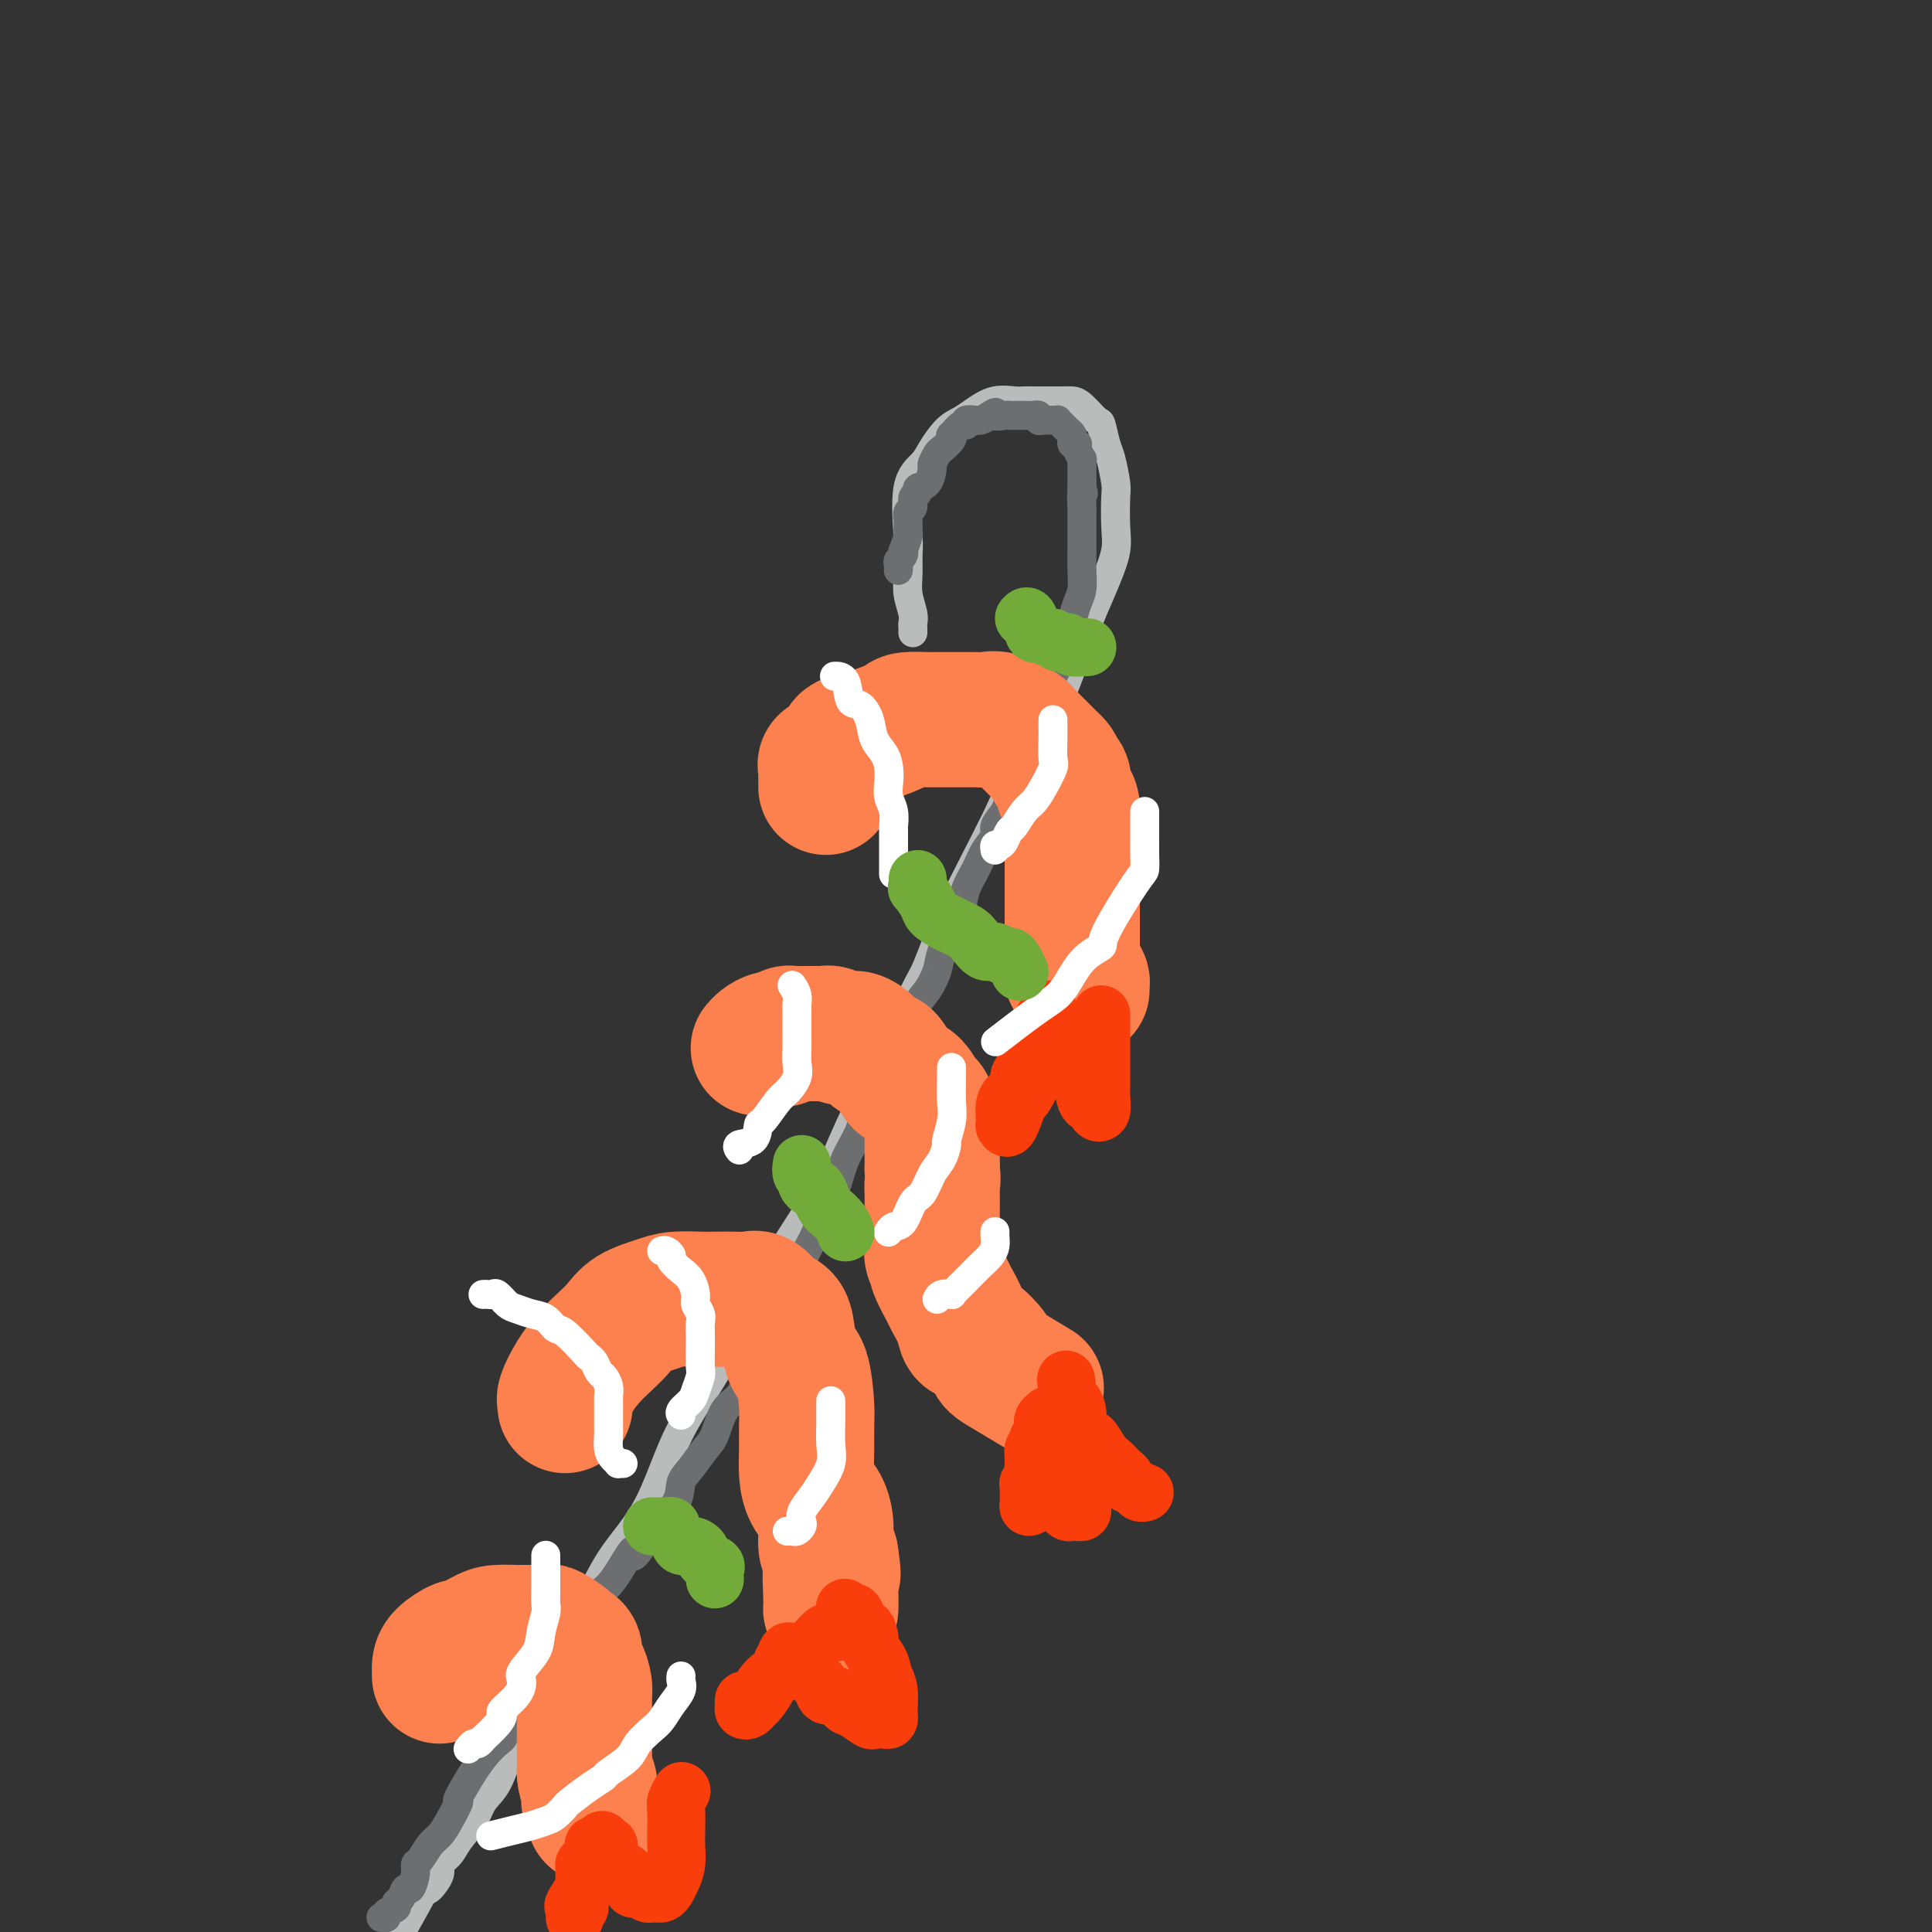 <svg viewBox='0 0 400 400' version='1.1' xmlns='http://www.w3.org/2000/svg' xmlns:xlink='http://www.w3.org/1999/xlink'><rect x="0" y="0" width="400" height="400" fill="#333333" stroke="none"/><g fill='none' stroke='rgb(186,187,187)' stroke-width='6' stroke-linecap='round' stroke-linejoin='round'><path d='M189,131c0.008,-0.344 0.016,-0.688 0,-1c-0.016,-0.312 -0.057,-0.591 0,-1c0.057,-0.409 0.212,-0.949 0,-2c-0.212,-1.051 -0.792,-2.612 -1,-4c-0.208,-1.388 -0.046,-2.602 0,-4c0.046,-1.398 -0.025,-2.981 0,-4c0.025,-1.019 0.145,-1.474 0,-4c-0.145,-2.526 -0.555,-7.124 0,-10c0.555,-2.876 2.076,-4.030 3,-5c0.924,-0.970 1.250,-1.756 2,-3c0.750,-1.244 1.924,-2.946 3,-4c1.076,-1.054 2.056,-1.459 3,-2c0.944,-0.541 1.853,-1.217 3,-2c1.147,-0.783 2.532,-1.674 4,-2c1.468,-0.326 3.020,-0.087 4,0c0.980,0.087 1.390,0.023 2,0c0.610,-0.023 1.422,-0.005 2,0c0.578,0.005 0.922,-0.001 2,0c1.078,0.001 2.891,0.011 4,0c1.109,-0.011 1.516,-0.042 2,0c0.484,0.042 1.047,0.158 2,1c0.953,0.842 2.298,2.411 3,3c0.702,0.589 0.763,0.199 1,1c0.237,0.801 0.652,2.794 1,4c0.348,1.206 0.631,1.626 1,3c0.369,1.374 0.826,3.702 1,5c0.174,1.298 0.066,1.566 0,3c-0.066,1.434 -0.090,4.034 0,6c0.090,1.966 0.293,3.299 0,5c-0.293,1.701 -1.084,3.772 -2,6c-0.916,2.228 -1.958,4.614 -3,7'/><path d='M226,127c-1.318,3.420 -2.112,5.471 -3,8c-0.888,2.529 -1.871,5.536 -3,8c-1.129,2.464 -2.403,4.387 -4,7c-1.597,2.613 -3.516,5.918 -5,9c-1.484,3.082 -2.535,5.941 -5,11c-2.465,5.059 -6.346,12.318 -9,18c-2.654,5.682 -4.082,9.788 -5,12c-0.918,2.212 -1.325,2.529 -3,6c-1.675,3.471 -4.619,10.094 -7,15c-2.381,4.906 -4.200,8.093 -6,12c-1.800,3.907 -3.583,8.533 -6,13c-2.417,4.467 -5.470,8.775 -8,13c-2.530,4.225 -4.539,8.366 -7,13c-2.461,4.634 -5.376,9.761 -8,14c-2.624,4.239 -4.957,7.590 -7,12c-2.043,4.410 -3.795,9.879 -6,14c-2.205,4.121 -4.863,6.892 -7,10c-2.137,3.108 -3.754,6.551 -6,11c-2.246,4.449 -5.119,9.904 -7,14c-1.881,4.096 -2.768,6.832 -4,9c-1.232,2.168 -2.809,3.766 -4,6c-1.191,2.234 -1.995,5.102 -3,7c-1.005,1.898 -2.211,2.827 -3,4c-0.789,1.173 -1.162,2.592 -2,4c-0.838,1.408 -2.140,2.805 -3,4c-0.860,1.195 -1.277,2.188 -2,3c-0.723,0.812 -1.750,1.445 -2,2c-0.250,0.555 0.279,1.034 0,2c-0.279,0.966 -1.365,2.419 -2,3c-0.635,0.581 -0.817,0.291 -1,0'/><path d='M88,391c-12.622,22.443 -3.178,6.052 0,0c3.178,-6.052 0.091,-1.765 -1,0c-1.091,1.765 -0.188,1.009 0,1c0.188,-0.009 -0.341,0.730 -1,1c-0.659,0.270 -1.447,0.073 -2,0c-0.553,-0.073 -0.872,-0.021 -1,0c-0.128,0.021 -0.064,0.010 0,0'/></g>
<g fill='none' stroke='rgb(109,110,112)' stroke-width='6' stroke-linecap='round' stroke-linejoin='round'><path d='M186,118c-0.008,0.088 -0.016,0.177 0,0c0.016,-0.177 0.056,-0.619 0,-1c-0.056,-0.381 -0.207,-0.701 0,-1c0.207,-0.299 0.773,-0.576 1,-1c0.227,-0.424 0.114,-0.995 0,-1c-0.114,-0.005 -0.228,0.556 0,0c0.228,-0.556 0.797,-2.228 1,-3c0.203,-0.772 0.039,-0.644 0,-1c-0.039,-0.356 0.046,-1.194 0,-2c-0.046,-0.806 -0.224,-1.578 0,-2c0.224,-0.422 0.851,-0.492 1,-1c0.149,-0.508 -0.180,-1.453 0,-2c0.180,-0.547 0.871,-0.695 1,-1c0.129,-0.305 -0.302,-0.768 0,-1c0.302,-0.232 1.337,-0.232 2,-1c0.663,-0.768 0.956,-2.303 1,-3c0.044,-0.697 -0.159,-0.555 0,-1c0.159,-0.445 0.682,-1.476 1,-2c0.318,-0.524 0.431,-0.541 1,-1c0.569,-0.459 1.593,-1.362 2,-2c0.407,-0.638 0.198,-1.012 0,-1c-0.198,0.012 -0.385,0.410 0,0c0.385,-0.410 1.342,-1.627 2,-2c0.658,-0.373 1.016,0.097 1,0c-0.016,-0.097 -0.405,-0.761 0,-1c0.405,-0.239 1.603,-0.054 2,0c0.397,0.054 -0.009,-0.024 0,0c0.009,0.024 0.431,0.150 1,0c0.569,-0.150 1.284,-0.575 2,-1'/><path d='M205,86c1.820,-1.238 0.870,-0.332 1,0c0.130,0.332 1.339,0.089 2,0c0.661,-0.089 0.772,-0.024 1,0c0.228,0.024 0.571,0.007 1,0c0.429,-0.007 0.942,-0.003 1,0c0.058,0.003 -0.339,0.005 0,0c0.339,-0.005 1.414,-0.015 2,0c0.586,0.015 0.682,0.057 1,0c0.318,-0.057 0.858,-0.211 1,0c0.142,0.211 -0.116,0.789 0,1c0.116,0.211 0.605,0.056 1,0c0.395,-0.056 0.697,-0.012 1,0c0.303,0.012 0.606,-0.008 1,0c0.394,0.008 0.880,0.044 1,0c0.120,-0.044 -0.125,-0.167 0,0c0.125,0.167 0.621,0.623 1,1c0.379,0.377 0.641,0.676 1,1c0.359,0.324 0.814,0.675 1,1c0.186,0.325 0.101,0.625 0,1c-0.101,0.375 -0.220,0.826 0,1c0.220,0.174 0.777,0.070 1,0c0.223,-0.070 0.112,-0.106 0,0c-0.112,0.106 -0.226,0.353 0,1c0.226,0.647 0.793,1.692 1,2c0.207,0.308 0.056,-0.122 0,0c-0.056,0.122 -0.015,0.795 0,1c0.015,0.205 0.004,-0.058 0,0c-0.004,0.058 -0.001,0.439 0,1c0.001,0.561 0.000,1.303 0,2c-0.000,0.697 -0.000,1.348 0,2'/><path d='M224,101c0.619,2.060 0.166,0.711 0,1c-0.166,0.289 -0.044,2.215 0,3c0.044,0.785 0.012,0.428 0,1c-0.012,0.572 -0.002,2.071 0,3c0.002,0.929 -0.002,1.287 0,2c0.002,0.713 0.012,1.780 0,3c-0.012,1.220 -0.046,2.592 0,4c0.046,1.408 0.171,2.852 0,4c-0.171,1.148 -0.637,2.001 -1,3c-0.363,0.999 -0.622,2.145 -1,3c-0.378,0.855 -0.874,1.419 -1,2c-0.126,0.581 0.117,1.177 0,2c-0.117,0.823 -0.596,1.872 -1,3c-0.404,1.128 -0.734,2.336 -1,3c-0.266,0.664 -0.467,0.786 -1,2c-0.533,1.214 -1.399,3.521 -2,5c-0.601,1.479 -0.938,2.129 -1,3c-0.062,0.871 0.152,1.962 0,3c-0.152,1.038 -0.671,2.024 -1,3c-0.329,0.976 -0.468,1.941 -1,3c-0.532,1.059 -1.457,2.213 -2,3c-0.543,0.787 -0.704,1.207 -1,2c-0.296,0.793 -0.726,1.958 -1,3c-0.274,1.042 -0.391,1.962 -1,3c-0.609,1.038 -1.711,2.195 -2,3c-0.289,0.805 0.236,1.257 0,2c-0.236,0.743 -1.232,1.776 -2,3c-0.768,1.224 -1.309,2.637 -2,4c-0.691,1.363 -1.532,2.675 -2,4c-0.468,1.325 -0.562,2.664 -1,4c-0.438,1.336 -1.219,2.668 -2,4'/><path d='M197,192c-4.352,11.437 -1.733,5.029 -1,3c0.733,-2.029 -0.421,0.321 -1,2c-0.579,1.679 -0.582,2.685 -1,4c-0.418,1.315 -1.250,2.937 -2,4c-0.750,1.063 -1.417,1.565 -2,3c-0.583,1.435 -1.080,3.803 -2,6c-0.920,2.197 -2.262,4.225 -3,5c-0.738,0.775 -0.873,0.298 -1,1c-0.127,0.702 -0.246,2.582 -1,4c-0.754,1.418 -2.141,2.373 -3,4c-0.859,1.627 -1.188,3.926 -2,6c-0.812,2.074 -2.105,3.924 -3,6c-0.895,2.076 -1.392,4.379 -2,6c-0.608,1.621 -1.326,2.561 -2,4c-0.674,1.439 -1.304,3.379 -2,5c-0.696,1.621 -1.457,2.924 -2,4c-0.543,1.076 -0.869,1.926 -1,3c-0.131,1.074 -0.066,2.373 -1,4c-0.934,1.627 -2.868,3.584 -4,5c-1.132,1.416 -1.462,2.291 -2,4c-0.538,1.709 -1.285,4.250 -2,6c-0.715,1.750 -1.398,2.708 -2,4c-0.602,1.292 -1.123,2.919 -2,4c-0.877,1.081 -2.109,1.615 -3,3c-0.891,1.385 -1.440,3.621 -2,5c-0.560,1.379 -1.131,1.900 -2,3c-0.869,1.100 -2.037,2.779 -3,4c-0.963,1.221 -1.721,1.982 -2,3c-0.279,1.018 -0.080,2.291 -1,4c-0.920,1.709 -2.960,3.855 -5,6'/><path d='M135,317c-5.349,8.470 -3.723,4.145 -4,4c-0.277,-0.145 -2.459,3.889 -4,6c-1.541,2.111 -2.443,2.300 -3,3c-0.557,0.700 -0.770,1.911 -2,4c-1.230,2.089 -3.476,5.055 -5,7c-1.524,1.945 -2.327,2.868 -3,4c-0.673,1.132 -1.215,2.473 -3,5c-1.785,2.527 -4.813,6.239 -6,8c-1.187,1.761 -0.534,1.570 -1,2c-0.466,0.430 -2.050,1.480 -4,4c-1.950,2.520 -4.266,6.508 -5,8c-0.734,1.492 0.112,0.487 0,1c-0.112,0.513 -1.183,2.543 -2,4c-0.817,1.457 -1.381,2.342 -2,3c-0.619,0.658 -1.293,1.088 -2,2c-0.707,0.912 -1.446,2.305 -2,3c-0.554,0.695 -0.921,0.690 -1,1c-0.079,0.310 0.132,0.933 0,2c-0.132,1.067 -0.608,2.576 -1,3c-0.392,0.424 -0.701,-0.237 -1,0c-0.299,0.237 -0.587,1.374 -1,2c-0.413,0.626 -0.952,0.742 -1,1c-0.048,0.258 0.393,0.657 0,1c-0.393,0.343 -1.621,0.628 -2,1c-0.379,0.372 0.090,0.831 0,1c-0.090,0.169 -0.740,0.048 -1,0c-0.260,-0.048 -0.130,-0.024 0,0'/></g>
<g fill='none' stroke='rgb(252,129,78)' stroke-width='28' stroke-linecap='round' stroke-linejoin='round'><path d='M171,163c0.000,-0.447 0.000,-0.893 0,-1c-0.000,-0.107 -0.002,0.126 0,0c0.002,-0.126 0.006,-0.610 0,-1c-0.006,-0.390 -0.022,-0.686 0,-1c0.022,-0.314 0.082,-0.647 0,-1c-0.082,-0.353 -0.304,-0.725 0,-1c0.304,-0.275 1.135,-0.454 2,-1c0.865,-0.546 1.762,-1.459 2,-2c0.238,-0.541 -0.185,-0.709 0,-1c0.185,-0.291 0.979,-0.705 2,-1c1.021,-0.295 2.271,-0.471 4,-1c1.729,-0.529 3.938,-1.410 5,-2c1.062,-0.590 0.977,-0.890 2,-1c1.023,-0.110 3.156,-0.029 4,0c0.844,0.029 0.401,0.008 1,0c0.599,-0.008 2.240,-0.002 3,0c0.760,0.002 0.640,0.001 1,0c0.360,-0.001 1.200,-0.002 2,0c0.800,0.002 1.559,0.007 2,0c0.441,-0.007 0.562,-0.027 1,0c0.438,0.027 1.191,0.101 2,0c0.809,-0.101 1.672,-0.376 3,0c1.328,0.376 3.121,1.402 4,2c0.879,0.598 0.844,0.769 1,1c0.156,0.231 0.504,0.524 1,1c0.496,0.476 1.142,1.136 2,2c0.858,0.864 1.929,1.932 3,3'/><path d='M218,158c1.577,1.523 0.020,0.829 0,1c-0.020,0.171 1.497,1.206 2,2c0.503,0.794 -0.009,1.348 0,2c0.009,0.652 0.538,1.401 1,2c0.462,0.599 0.856,1.048 1,2c0.144,0.952 0.039,2.409 0,3c-0.039,0.591 -0.010,0.317 0,1c0.010,0.683 0.003,2.323 0,3c-0.003,0.677 -0.001,0.391 0,1c0.001,0.609 0.000,2.111 0,3c-0.000,0.889 -0.000,1.163 0,2c0.000,0.837 0.000,2.237 0,3c-0.000,0.763 -0.000,0.890 0,1c0.000,0.110 0.000,0.203 0,1c-0.000,0.797 -0.000,2.297 0,3c0.000,0.703 0.000,0.608 0,1c-0.000,0.392 -0.000,1.271 0,2c0.000,0.729 0.000,1.309 0,2c-0.000,0.691 -0.000,1.494 0,2c0.000,0.506 0.000,0.717 0,1c-0.000,0.283 -0.001,0.640 0,1c0.001,0.360 0.003,0.723 0,1c-0.003,0.277 -0.011,0.470 0,1c0.011,0.530 0.041,1.399 0,2c-0.041,0.601 -0.155,0.935 0,1c0.155,0.065 0.577,-0.140 1,0c0.423,0.140 0.845,0.625 1,1c0.155,0.375 0.042,0.639 0,1c-0.042,0.361 -0.012,0.817 0,1c0.012,0.183 0.006,0.091 0,0'/><path d='M157,217c0.259,-0.312 0.517,-0.623 1,-1c0.483,-0.377 1.190,-0.819 2,-1c0.810,-0.181 1.723,-0.101 2,0c0.277,0.101 -0.080,0.223 0,0c0.080,-0.223 0.598,-0.792 1,-1c0.402,-0.208 0.688,-0.056 1,0c0.312,0.056 0.651,0.015 1,0c0.349,-0.015 0.707,-0.005 1,0c0.293,0.005 0.519,0.005 1,0c0.481,-0.005 1.217,-0.016 2,0c0.783,0.016 1.613,0.059 2,0c0.387,-0.059 0.330,-0.219 1,0c0.670,0.219 2.067,0.819 3,1c0.933,0.181 1.401,-0.056 2,0c0.599,0.056 1.330,0.403 2,1c0.670,0.597 1.278,1.442 2,2c0.722,0.558 1.558,0.830 2,1c0.442,0.170 0.489,0.239 1,1c0.511,0.761 1.484,2.215 2,3c0.516,0.785 0.573,0.900 1,1c0.427,0.100 1.225,0.183 2,1c0.775,0.817 1.528,2.367 2,3c0.472,0.633 0.662,0.347 1,1c0.338,0.653 0.823,2.244 1,3c0.177,0.756 0.048,0.678 0,1c-0.048,0.322 -0.013,1.045 0,2c0.013,0.955 0.003,2.142 0,3c-0.003,0.858 -0.001,1.388 0,2c0.001,0.612 0.000,1.306 0,2'/><path d='M193,242c0.309,2.762 0.083,2.665 0,3c-0.083,0.335 -0.022,1.100 0,2c0.022,0.900 0.005,1.935 0,3c-0.005,1.065 0.003,2.160 0,3c-0.003,0.840 -0.017,1.427 0,2c0.017,0.573 0.064,1.134 0,2c-0.064,0.866 -0.240,2.036 0,3c0.240,0.964 0.894,1.720 1,2c0.106,0.280 -0.337,0.082 0,1c0.337,0.918 1.454,2.951 2,4c0.546,1.049 0.521,1.114 1,2c0.479,0.886 1.461,2.594 2,4c0.539,1.406 0.634,2.511 1,3c0.366,0.489 1.003,0.363 2,1c0.997,0.637 2.356,2.038 3,3c0.644,0.962 0.575,1.485 1,2c0.425,0.515 1.345,1.023 3,2c1.655,0.977 4.044,2.422 5,3c0.956,0.578 0.478,0.289 0,0'/><path d='M117,291c-0.011,-0.428 -0.022,-0.856 0,-1c0.022,-0.144 0.078,-0.005 0,0c-0.078,0.005 -0.288,-0.123 0,-1c0.288,-0.877 1.075,-2.504 2,-4c0.925,-1.496 1.987,-2.863 3,-4c1.013,-1.137 1.977,-2.046 3,-3c1.023,-0.954 2.105,-1.954 3,-3c0.895,-1.046 1.603,-2.137 3,-3c1.397,-0.863 3.483,-1.499 5,-2c1.517,-0.501 2.465,-0.866 4,-1c1.535,-0.134 3.657,-0.038 5,0c1.343,0.038 1.908,0.017 3,0c1.092,-0.017 2.711,-0.029 4,0c1.289,0.029 2.247,0.101 3,0c0.753,-0.101 1.301,-0.374 2,0c0.699,0.374 1.548,1.396 2,2c0.452,0.604 0.506,0.790 1,1c0.494,0.210 1.429,0.444 2,1c0.571,0.556 0.780,1.435 1,3c0.220,1.565 0.451,3.818 1,5c0.549,1.182 1.414,1.295 2,3c0.586,1.705 0.891,5.002 1,7c0.109,1.998 0.022,2.698 0,4c-0.022,1.302 0.023,3.208 0,5c-0.023,1.792 -0.112,3.471 0,5c0.112,1.529 0.425,2.910 1,4c0.575,1.090 1.412,1.890 2,3c0.588,1.110 0.928,2.530 1,4c0.072,1.470 -0.122,2.992 0,4c0.122,1.008 0.561,1.504 1,2'/><path d='M172,322c0.928,6.303 0.249,3.061 0,3c-0.249,-0.061 -0.067,3.061 0,5c0.067,1.939 0.019,2.697 0,3c-0.019,0.303 -0.010,0.152 0,0'/><path d='M91,347c0.006,-0.353 0.012,-0.706 0,-1c-0.012,-0.294 -0.043,-0.530 0,-1c0.043,-0.470 0.159,-1.173 1,-2c0.841,-0.827 2.408,-1.777 3,-2c0.592,-0.223 0.209,0.280 1,0c0.791,-0.280 2.755,-1.343 4,-2c1.245,-0.657 1.771,-0.908 3,-1c1.229,-0.092 3.160,-0.024 4,0c0.840,0.024 0.590,0.005 1,0c0.410,-0.005 1.479,0.005 2,0c0.521,-0.005 0.492,-0.026 1,0c0.508,0.026 1.552,0.099 2,0c0.448,-0.099 0.301,-0.369 1,0c0.699,0.369 2.242,1.378 3,2c0.758,0.622 0.729,0.855 1,1c0.271,0.145 0.843,0.200 1,1c0.157,0.800 -0.102,2.346 0,3c0.102,0.654 0.563,0.416 1,1c0.437,0.584 0.849,1.989 1,3c0.151,1.011 0.040,1.626 0,2c-0.040,0.374 -0.011,0.505 0,1c0.011,0.495 0.003,1.353 0,2c-0.003,0.647 -0.001,1.083 0,2c0.001,0.917 0.000,2.315 0,3c-0.000,0.685 -0.000,0.658 0,1c0.000,0.342 0.000,1.054 0,2c-0.000,0.946 -0.000,2.128 0,3c0.000,0.872 0.000,1.436 0,2'/><path d='M121,367c0.228,3.074 0.797,1.758 1,2c0.203,0.242 0.040,2.040 0,3c-0.040,0.960 0.042,1.080 0,1c-0.042,-0.080 -0.207,-0.362 0,0c0.207,0.362 0.787,1.367 1,2c0.213,0.633 0.061,0.895 0,1c-0.061,0.105 -0.030,0.052 0,0'/></g>
<g fill='none' stroke='rgb(249,61,11)' stroke-width='12' stroke-linecap='round' stroke-linejoin='round'><path d='M217,209c0.098,0.412 0.195,0.824 0,1c-0.195,0.176 -0.684,0.116 -1,1c-0.316,0.884 -0.461,2.712 -1,4c-0.539,1.288 -1.471,2.036 -2,3c-0.529,0.964 -0.653,2.145 -1,3c-0.347,0.855 -0.916,1.383 -1,2c-0.084,0.617 0.317,1.322 0,2c-0.317,0.678 -1.353,1.329 -2,2c-0.647,0.671 -0.903,1.362 -1,2c-0.097,0.638 -0.033,1.223 0,2c0.033,0.777 0.034,1.745 0,2c-0.034,0.255 -0.102,-0.202 0,0c0.102,0.202 0.375,1.062 1,0c0.625,-1.062 1.601,-4.046 2,-5c0.399,-0.954 0.222,0.124 1,-1c0.778,-1.124 2.510,-4.448 3,-6c0.490,-1.552 -0.261,-1.333 0,-2c0.261,-0.667 1.533,-2.221 2,-3c0.467,-0.779 0.129,-0.784 0,-1c-0.129,-0.216 -0.048,-0.644 0,-1c0.048,-0.356 0.065,-0.642 0,-1c-0.065,-0.358 -0.210,-0.789 0,-1c0.210,-0.211 0.774,-0.203 1,0c0.226,0.203 0.113,0.602 0,1'/><path d='M218,213c1.706,-2.355 0.972,0.756 1,2c0.028,1.244 0.818,0.621 1,1c0.182,0.379 -0.245,1.761 0,3c0.245,1.239 1.161,2.335 2,3c0.839,0.665 1.602,0.899 2,2c0.398,1.101 0.432,3.070 1,4c0.568,0.930 1.669,0.822 2,1c0.331,0.178 -0.107,0.641 0,1c0.107,0.359 0.761,0.614 1,0c0.239,-0.614 0.064,-2.097 0,-3c-0.064,-0.903 -0.017,-1.225 0,-2c0.017,-0.775 0.005,-2.004 0,-3c-0.005,-0.996 -0.001,-1.759 0,-3c0.001,-1.241 0.000,-2.960 0,-4c-0.000,-1.040 -0.000,-1.403 0,-2c0.000,-0.597 0.000,-1.430 0,-2c-0.000,-0.570 -0.000,-0.877 0,-1c0.000,-0.123 0.000,-0.061 0,0'/><path d='M217,293c-0.414,0.361 -0.829,0.723 -1,1c-0.171,0.277 -0.099,0.471 0,1c0.099,0.529 0.224,1.394 0,2c-0.224,0.606 -0.796,0.955 -1,1c-0.204,0.045 -0.040,-0.212 0,0c0.040,0.212 -0.046,0.893 0,2c0.046,1.107 0.222,2.639 0,3c-0.222,0.361 -0.844,-0.450 -1,0c-0.156,0.450 0.154,2.162 0,3c-0.154,0.838 -0.773,0.801 -1,1c-0.227,0.199 -0.062,0.632 0,1c0.062,0.368 0.020,0.671 0,1c-0.020,0.329 -0.020,0.686 0,1c0.020,0.314 0.058,0.586 0,1c-0.058,0.414 -0.212,0.970 0,1c0.212,0.030 0.789,-0.467 1,-1c0.211,-0.533 0.056,-1.103 0,-2c-0.056,-0.897 -0.012,-2.122 0,-3c0.012,-0.878 -0.007,-1.411 0,-2c0.007,-0.589 0.040,-1.236 0,-2c-0.040,-0.764 -0.154,-1.647 0,-2c0.154,-0.353 0.577,-0.177 1,0'/><path d='M215,300c0.251,-1.825 -0.122,-0.388 0,0c0.122,0.388 0.739,-0.272 1,0c0.261,0.272 0.165,1.476 0,2c-0.165,0.524 -0.398,0.369 0,1c0.398,0.631 1.426,2.049 2,3c0.574,0.951 0.693,1.436 1,2c0.307,0.564 0.803,1.209 1,2c0.197,0.791 0.094,1.728 0,2c-0.094,0.272 -0.179,-0.123 0,0c0.179,0.123 0.622,0.762 1,1c0.378,0.238 0.690,0.074 1,0c0.310,-0.074 0.619,-0.060 1,0c0.381,0.060 0.834,0.165 1,0c0.166,-0.165 0.044,-0.601 0,-1c-0.044,-0.399 -0.012,-0.762 0,-1c0.012,-0.238 0.003,-0.351 0,-1c-0.003,-0.649 0.000,-1.832 0,-3c-0.000,-1.168 -0.004,-2.320 0,-3c0.004,-0.680 0.015,-0.888 0,-2c-0.015,-1.112 -0.056,-3.127 0,-4c0.056,-0.873 0.208,-0.605 0,-1c-0.208,-0.395 -0.778,-1.454 -1,-2c-0.222,-0.546 -0.098,-0.580 0,-1c0.098,-0.420 0.171,-1.226 0,-2c-0.171,-0.774 -0.584,-1.516 -1,-2c-0.416,-0.484 -0.833,-0.710 -1,-1c-0.167,-0.290 -0.083,-0.645 0,-1'/><path d='M221,288c-0.500,-4.167 -0.250,-2.083 0,0'/><path d='M175,335c-0.351,0.174 -0.701,0.348 -1,1c-0.299,0.652 -0.546,1.783 -1,2c-0.454,0.217 -1.116,-0.481 -2,0c-0.884,0.481 -1.990,2.141 -3,3c-1.010,0.859 -1.924,0.915 -2,1c-0.076,0.085 0.685,0.197 0,1c-0.685,0.803 -2.817,2.296 -4,3c-1.183,0.704 -1.417,0.619 -2,1c-0.583,0.381 -1.515,1.229 -2,2c-0.485,0.771 -0.523,1.464 -1,2c-0.477,0.536 -1.393,0.915 -2,1c-0.607,0.085 -0.906,-0.124 -1,0c-0.094,0.124 0.015,0.582 0,1c-0.015,0.418 -0.155,0.796 0,1c0.155,0.204 0.605,0.232 1,0c0.395,-0.232 0.736,-0.726 1,-1c0.264,-0.274 0.453,-0.329 1,-1c0.547,-0.671 1.452,-1.959 2,-3c0.548,-1.041 0.738,-1.834 1,-2c0.262,-0.166 0.596,0.296 1,0c0.404,-0.296 0.878,-1.349 1,-2c0.122,-0.651 -0.108,-0.900 0,-1c0.108,-0.100 0.554,-0.050 1,0'/><path d='M163,344c1.249,-1.403 0.371,-0.912 0,-1c-0.371,-0.088 -0.233,-0.756 0,-1c0.233,-0.244 0.563,-0.064 1,0c0.437,0.064 0.981,0.011 1,0c0.019,-0.011 -0.486,0.020 0,1c0.486,0.980 1.965,2.911 3,4c1.035,1.089 1.627,1.337 2,2c0.373,0.663 0.527,1.740 1,2c0.473,0.260 1.264,-0.298 2,0c0.736,0.298 1.416,1.453 2,2c0.584,0.547 1.073,0.486 2,1c0.927,0.514 2.291,1.603 3,2c0.709,0.397 0.764,0.102 1,0c0.236,-0.102 0.653,-0.012 1,0c0.347,0.012 0.626,-0.055 1,0c0.374,0.055 0.845,0.230 1,0c0.155,-0.230 -0.004,-0.866 0,-2c0.004,-1.134 0.172,-2.765 0,-4c-0.172,-1.235 -0.685,-2.073 -1,-3c-0.315,-0.927 -0.431,-1.942 -1,-3c-0.569,-1.058 -1.591,-2.159 -2,-3c-0.409,-0.841 -0.204,-1.420 0,-2'/><path d='M180,339c-0.643,-2.846 -0.750,-1.460 -1,-1c-0.250,0.460 -0.641,-0.007 -1,-1c-0.359,-0.993 -0.684,-2.514 -1,-3c-0.316,-0.486 -0.624,0.061 -1,0c-0.376,-0.061 -0.822,-0.732 -1,-1c-0.178,-0.268 -0.089,-0.134 0,0'/><path d='M122,386c-0.425,-0.066 -0.850,-0.131 -1,0c-0.150,0.131 -0.025,0.460 0,1c0.025,0.540 -0.050,1.293 0,2c0.050,0.707 0.224,1.369 0,2c-0.224,0.631 -0.845,1.233 -1,2c-0.155,0.767 0.155,1.700 0,2c-0.155,0.300 -0.777,-0.034 -1,0c-0.223,0.034 -0.049,0.437 0,1c0.049,0.563 -0.029,1.286 0,1c0.029,-0.286 0.164,-1.580 0,-2c-0.164,-0.420 -0.629,0.035 0,-1c0.629,-1.035 2.351,-3.559 3,-5c0.649,-1.441 0.226,-1.798 0,-2c-0.226,-0.202 -0.254,-0.250 0,-1c0.254,-0.750 0.790,-2.201 1,-3c0.210,-0.799 0.095,-0.946 0,-1c-0.095,-0.054 -0.170,-0.015 0,0c0.170,0.015 0.585,0.008 1,0'/><path d='M124,382c0.938,-2.140 0.783,-0.491 1,0c0.217,0.491 0.804,-0.177 1,0c0.196,0.177 -0.001,1.200 0,2c0.001,0.800 0.199,1.377 1,2c0.801,0.623 2.203,1.290 3,2c0.797,0.710 0.987,1.462 1,2c0.013,0.538 -0.150,0.862 0,1c0.150,0.138 0.614,0.090 1,0c0.386,-0.090 0.695,-0.220 1,0c0.305,0.220 0.607,0.792 1,1c0.393,0.208 0.879,0.053 1,0c0.121,-0.053 -0.122,-0.006 0,0c0.122,0.006 0.611,-0.031 1,0c0.389,0.031 0.679,0.128 1,0c0.321,-0.128 0.674,-0.483 1,-1c0.326,-0.517 0.623,-1.196 1,-2c0.377,-0.804 0.832,-1.734 1,-3c0.168,-1.266 0.049,-2.868 0,-4c-0.049,-1.132 -0.027,-1.792 0,-3c0.027,-1.208 0.059,-2.963 0,-4c-0.059,-1.037 -0.208,-1.356 0,-2c0.208,-0.644 0.774,-1.613 1,-2c0.226,-0.387 0.113,-0.194 0,0'/><path d='M219,293c0.436,0.455 0.873,0.910 1,1c0.127,0.090 -0.054,-0.183 0,0c0.054,0.183 0.343,0.824 1,1c0.657,0.176 1.681,-0.113 2,0c0.319,0.113 -0.066,0.629 0,1c0.066,0.371 0.584,0.599 1,1c0.416,0.401 0.731,0.976 1,1c0.269,0.024 0.493,-0.502 1,0c0.507,0.502 1.297,2.032 2,3c0.703,0.968 1.320,1.372 2,2c0.680,0.628 1.425,1.478 2,2c0.575,0.522 0.981,0.714 1,1c0.019,0.286 -0.348,0.665 0,1c0.348,0.335 1.413,0.626 2,1c0.587,0.374 0.697,0.831 1,1c0.303,0.169 0.801,0.048 1,0c0.199,-0.048 0.100,-0.024 0,0'/></g>
<g fill='none' stroke='rgb(255,255,255)' stroke-width='6' stroke-linecap='round' stroke-linejoin='round'><path d='M100,268c0.326,-0.015 0.653,-0.029 1,0c0.347,0.029 0.715,0.102 1,0c0.285,-0.102 0.489,-0.379 1,0c0.511,0.379 1.331,1.416 2,2c0.669,0.584 1.188,0.717 2,1c0.812,0.283 1.916,0.717 3,1c1.084,0.283 2.146,0.415 3,1c0.854,0.585 1.500,1.623 2,2c0.500,0.377 0.855,0.094 2,1c1.145,0.906 3.080,3.001 4,4c0.920,0.999 0.825,0.900 1,1c0.175,0.100 0.621,0.397 1,1c0.379,0.603 0.690,1.511 1,2c0.310,0.489 0.619,0.561 1,1c0.381,0.439 0.834,1.247 1,2c0.166,0.753 0.044,1.452 0,2c-0.044,0.548 -0.012,0.945 0,1c0.012,0.055 0.003,-0.233 0,0c-0.003,0.233 -0.002,0.986 0,2c0.002,1.014 0.003,2.289 0,3c-0.003,0.711 -0.011,0.860 0,1c0.011,0.140 0.040,0.272 0,1c-0.040,0.728 -0.151,2.051 0,3c0.151,0.949 0.562,1.522 1,2c0.438,0.478 0.901,0.860 1,1c0.099,0.140 -0.166,0.038 0,0c0.166,-0.038 0.762,-0.011 1,0c0.238,0.011 0.119,0.005 0,0'/><path d='M137,259c0.297,-0.096 0.594,-0.193 1,0c0.406,0.193 0.922,0.674 1,1c0.078,0.326 -0.281,0.496 0,1c0.281,0.504 1.204,1.342 2,2c0.796,0.658 1.467,1.135 2,2c0.533,0.865 0.927,2.118 1,3c0.073,0.882 -0.177,1.393 0,2c0.177,0.607 0.779,1.311 1,2c0.221,0.689 0.060,1.363 0,2c-0.060,0.637 -0.019,1.238 0,2c0.019,0.762 0.018,1.684 0,3c-0.018,1.316 -0.051,3.024 0,4c0.051,0.976 0.185,1.218 0,2c-0.185,0.782 -0.691,2.105 -1,3c-0.309,0.895 -0.423,1.364 -1,2c-0.577,0.636 -1.617,1.441 -2,2c-0.383,0.559 -0.109,0.874 0,1c0.109,0.126 0.055,0.063 0,0'/><path d='M172,290c-0.004,1.674 -0.007,3.347 0,4c0.007,0.653 0.025,0.285 0,1c-0.025,0.715 -0.091,2.513 0,4c0.091,1.487 0.340,2.664 0,4c-0.340,1.336 -1.267,2.830 -2,4c-0.733,1.170 -1.271,2.016 -2,3c-0.729,0.984 -1.648,2.106 -2,3c-0.352,0.894 -0.136,1.560 0,2c0.136,0.440 0.194,0.654 0,1c-0.194,0.346 -0.640,0.825 -1,1c-0.360,0.175 -0.635,0.047 -1,0c-0.365,-0.047 -0.818,-0.013 -1,0c-0.182,0.013 -0.091,0.007 0,0'/><path d='M164,204c0.423,0.638 0.845,1.276 1,2c0.155,0.724 0.042,1.534 0,2c-0.042,0.466 -0.012,0.589 0,1c0.012,0.411 0.005,1.110 0,2c-0.005,0.890 -0.008,1.972 0,3c0.008,1.028 0.025,2.002 0,3c-0.025,0.998 -0.094,2.019 0,3c0.094,0.981 0.351,1.920 0,3c-0.351,1.080 -1.310,2.300 -2,3c-0.690,0.700 -1.110,0.880 -2,2c-0.890,1.120 -2.249,3.179 -3,4c-0.751,0.821 -0.895,0.402 -1,1c-0.105,0.598 -0.173,2.212 -1,3c-0.827,0.788 -2.415,0.751 -3,1c-0.585,0.249 -0.167,0.786 0,1c0.167,0.214 0.084,0.107 0,0'/><path d='M197,221c0.008,0.369 0.017,0.737 0,2c-0.017,1.263 -0.059,3.419 0,5c0.059,1.581 0.220,2.585 0,4c-0.220,1.415 -0.821,3.241 -1,4c-0.179,0.759 0.065,0.452 0,1c-0.065,0.548 -0.440,1.951 -1,3c-0.560,1.049 -1.305,1.744 -2,3c-0.695,1.256 -1.339,3.072 -2,4c-0.661,0.928 -1.340,0.967 -2,2c-0.660,1.033 -1.301,3.060 -2,4c-0.699,0.940 -1.458,0.791 -2,1c-0.542,0.209 -0.869,0.774 -1,1c-0.131,0.226 -0.065,0.113 0,0'/><path d='M206,255c-0.017,0.243 -0.034,0.487 0,1c0.034,0.513 0.118,1.297 0,2c-0.118,0.703 -0.438,1.327 -1,2c-0.562,0.673 -1.364,1.396 -2,2c-0.636,0.604 -1.105,1.089 -2,2c-0.895,0.911 -2.215,2.248 -3,3c-0.785,0.752 -1.033,0.920 -1,1c0.033,0.080 0.349,0.073 0,0c-0.349,-0.073 -1.363,-0.212 -2,0c-0.637,0.212 -0.896,0.775 -1,1c-0.104,0.225 -0.052,0.113 0,0'/><path d='M173,140c-0.208,0.005 -0.417,0.009 0,0c0.417,-0.009 1.459,-0.032 2,1c0.541,1.032 0.582,3.119 1,4c0.418,0.881 1.212,0.557 2,1c0.788,0.443 1.570,1.655 2,3c0.430,1.345 0.506,2.825 1,4c0.494,1.175 1.404,2.046 2,3c0.596,0.954 0.878,1.990 1,3c0.122,1.010 0.085,1.994 0,3c-0.085,1.006 -0.219,2.033 0,3c0.219,0.967 0.791,1.875 1,3c0.209,1.125 0.056,2.466 0,3c-0.056,0.534 -0.015,0.261 0,1c0.015,0.739 0.004,2.492 0,3c-0.004,0.508 -0.001,-0.228 0,0c0.001,0.228 0.000,1.420 0,2c-0.000,0.580 -0.000,0.547 0,1c0.000,0.453 0.000,1.391 0,2c-0.000,0.609 -0.000,0.888 0,1c0.000,0.112 0.000,0.056 0,0'/><path d='M218,149c-0.003,0.195 -0.007,0.390 0,1c0.007,0.610 0.024,1.634 0,3c-0.024,1.366 -0.089,3.075 0,4c0.089,0.925 0.332,1.068 0,2c-0.332,0.932 -1.241,2.654 -2,4c-0.759,1.346 -1.369,2.314 -2,3c-0.631,0.686 -1.282,1.088 -2,2c-0.718,0.912 -1.503,2.334 -2,3c-0.497,0.666 -0.708,0.574 -1,1c-0.292,0.426 -0.667,1.368 -1,2c-0.333,0.632 -0.625,0.953 -1,1c-0.375,0.047 -0.832,-0.180 -1,0c-0.168,0.180 -0.048,0.766 0,1c0.048,0.234 0.024,0.117 0,0'/><path d='M237,168c-0.000,0.215 -0.000,0.430 0,1c0.000,0.570 0.000,1.494 0,2c-0.000,0.506 -0.002,0.593 0,1c0.002,0.407 0.006,1.135 0,2c-0.006,0.865 -0.023,1.866 0,3c0.023,1.134 0.085,2.401 0,3c-0.085,0.599 -0.318,0.531 -2,3c-1.682,2.469 -4.812,7.476 -6,10c-1.188,2.524 -0.435,2.565 -1,3c-0.565,0.435 -2.447,1.263 -4,3c-1.553,1.737 -2.777,4.383 -4,6c-1.223,1.617 -2.445,2.205 -5,4c-2.555,1.795 -6.444,4.799 -8,6c-1.556,1.201 -0.778,0.601 0,0'/><path d='M113,322c0.000,0.347 0.000,0.694 0,1c-0.000,0.306 -0.000,0.572 0,1c0.000,0.428 0.001,1.019 0,1c-0.001,-0.019 -0.004,-0.648 0,0c0.004,0.648 0.014,2.574 0,4c-0.014,1.426 -0.054,2.354 0,3c0.054,0.646 0.200,1.012 0,2c-0.200,0.988 -0.748,2.599 -1,4c-0.252,1.401 -0.208,2.593 -1,4c-0.792,1.407 -2.418,3.031 -3,4c-0.582,0.969 -0.118,1.283 0,2c0.118,0.717 -0.109,1.836 -1,3c-0.891,1.164 -2.444,2.374 -3,3c-0.556,0.626 -0.113,0.669 0,1c0.113,0.331 -0.102,0.949 -1,2c-0.898,1.051 -2.479,2.534 -3,3c-0.521,0.466 0.018,-0.085 0,0c-0.018,0.085 -0.592,0.806 -1,1c-0.408,0.194 -0.648,-0.140 -1,0c-0.352,0.140 -0.815,0.754 -1,1c-0.185,0.246 -0.093,0.123 0,0'/><path d='M141,347c-0.047,0.266 -0.094,0.532 0,1c0.094,0.468 0.330,1.140 0,2c-0.330,0.860 -1.227,1.910 -2,3c-0.773,1.090 -1.423,2.222 -2,3c-0.577,0.778 -1.081,1.202 -2,2c-0.919,0.798 -2.254,1.970 -3,3c-0.746,1.030 -0.904,1.919 -2,3c-1.096,1.081 -3.129,2.355 -4,3c-0.871,0.645 -0.579,0.663 -1,1c-0.421,0.337 -1.554,0.993 -3,2c-1.446,1.007 -3.205,2.364 -4,3c-0.795,0.636 -0.627,0.551 -1,1c-0.373,0.449 -1.288,1.430 -2,2c-0.712,0.570 -1.221,0.727 -2,1c-0.779,0.273 -1.827,0.661 -3,1c-1.173,0.339 -2.470,0.630 -4,1c-1.530,0.370 -3.294,0.820 -4,1c-0.706,0.180 -0.353,0.090 0,0'/></g>
<g fill='none' stroke='rgb(115,171,58)' stroke-width='12' stroke-linecap='round' stroke-linejoin='round'><path d='M212,128c0.325,-0.348 0.650,-0.697 1,0c0.350,0.697 0.724,2.439 1,3c0.276,0.561 0.455,-0.060 1,0c0.545,0.060 1.456,0.800 2,1c0.544,0.200 0.722,-0.139 1,0c0.278,0.139 0.657,0.755 1,1c0.343,0.245 0.651,0.118 1,0c0.349,-0.118 0.738,-0.228 1,0c0.262,0.228 0.396,0.793 1,1c0.604,0.207 1.677,0.055 2,0c0.323,-0.055 -0.105,-0.015 0,0c0.105,0.015 0.744,0.004 1,0c0.256,-0.004 0.128,-0.002 0,0'/><path d='M190,182c0.057,0.923 0.114,1.847 0,2c-0.114,0.153 -0.399,-0.464 0,0c0.399,0.464 1.482,2.011 2,3c0.518,0.989 0.470,1.422 1,2c0.530,0.578 1.636,1.303 3,2c1.364,0.697 2.985,1.368 4,2c1.015,0.632 1.424,1.227 2,2c0.576,0.773 1.320,1.726 2,2c0.680,0.274 1.296,-0.129 2,0c0.704,0.129 1.495,0.792 2,1c0.505,0.208 0.723,-0.037 1,0c0.277,0.037 0.613,0.356 1,1c0.387,0.644 0.825,1.613 1,2c0.175,0.387 0.088,0.194 0,0'/><path d='M166,241c-0.120,0.753 -0.239,1.507 0,2c0.239,0.493 0.838,0.726 1,1c0.162,0.274 -0.111,0.588 0,1c0.111,0.412 0.606,0.922 1,1c0.394,0.078 0.686,-0.275 1,0c0.314,0.275 0.648,1.177 1,2c0.352,0.823 0.721,1.566 1,2c0.279,0.434 0.466,0.560 1,1c0.534,0.440 1.413,1.195 2,2c0.587,0.805 0.882,1.658 1,2c0.118,0.342 0.059,0.171 0,0'/><path d='M135,316c0.447,-0.001 0.894,-0.001 1,0c0.106,0.001 -0.130,0.004 0,0c0.130,-0.004 0.627,-0.013 1,0c0.373,0.013 0.624,0.050 1,0c0.376,-0.050 0.877,-0.186 1,0c0.123,0.186 -0.132,0.693 0,1c0.132,0.307 0.650,0.415 1,1c0.350,0.585 0.532,1.648 1,2c0.468,0.352 1.222,-0.008 2,0c0.778,0.008 1.582,0.383 2,1c0.418,0.617 0.452,1.475 1,2c0.548,0.525 1.611,0.715 2,1c0.389,0.285 0.104,0.664 0,1c-0.104,0.336 -0.028,0.629 0,1c0.028,0.371 0.008,0.820 0,1c-0.008,0.180 -0.004,0.090 0,0'/></g>
</svg>